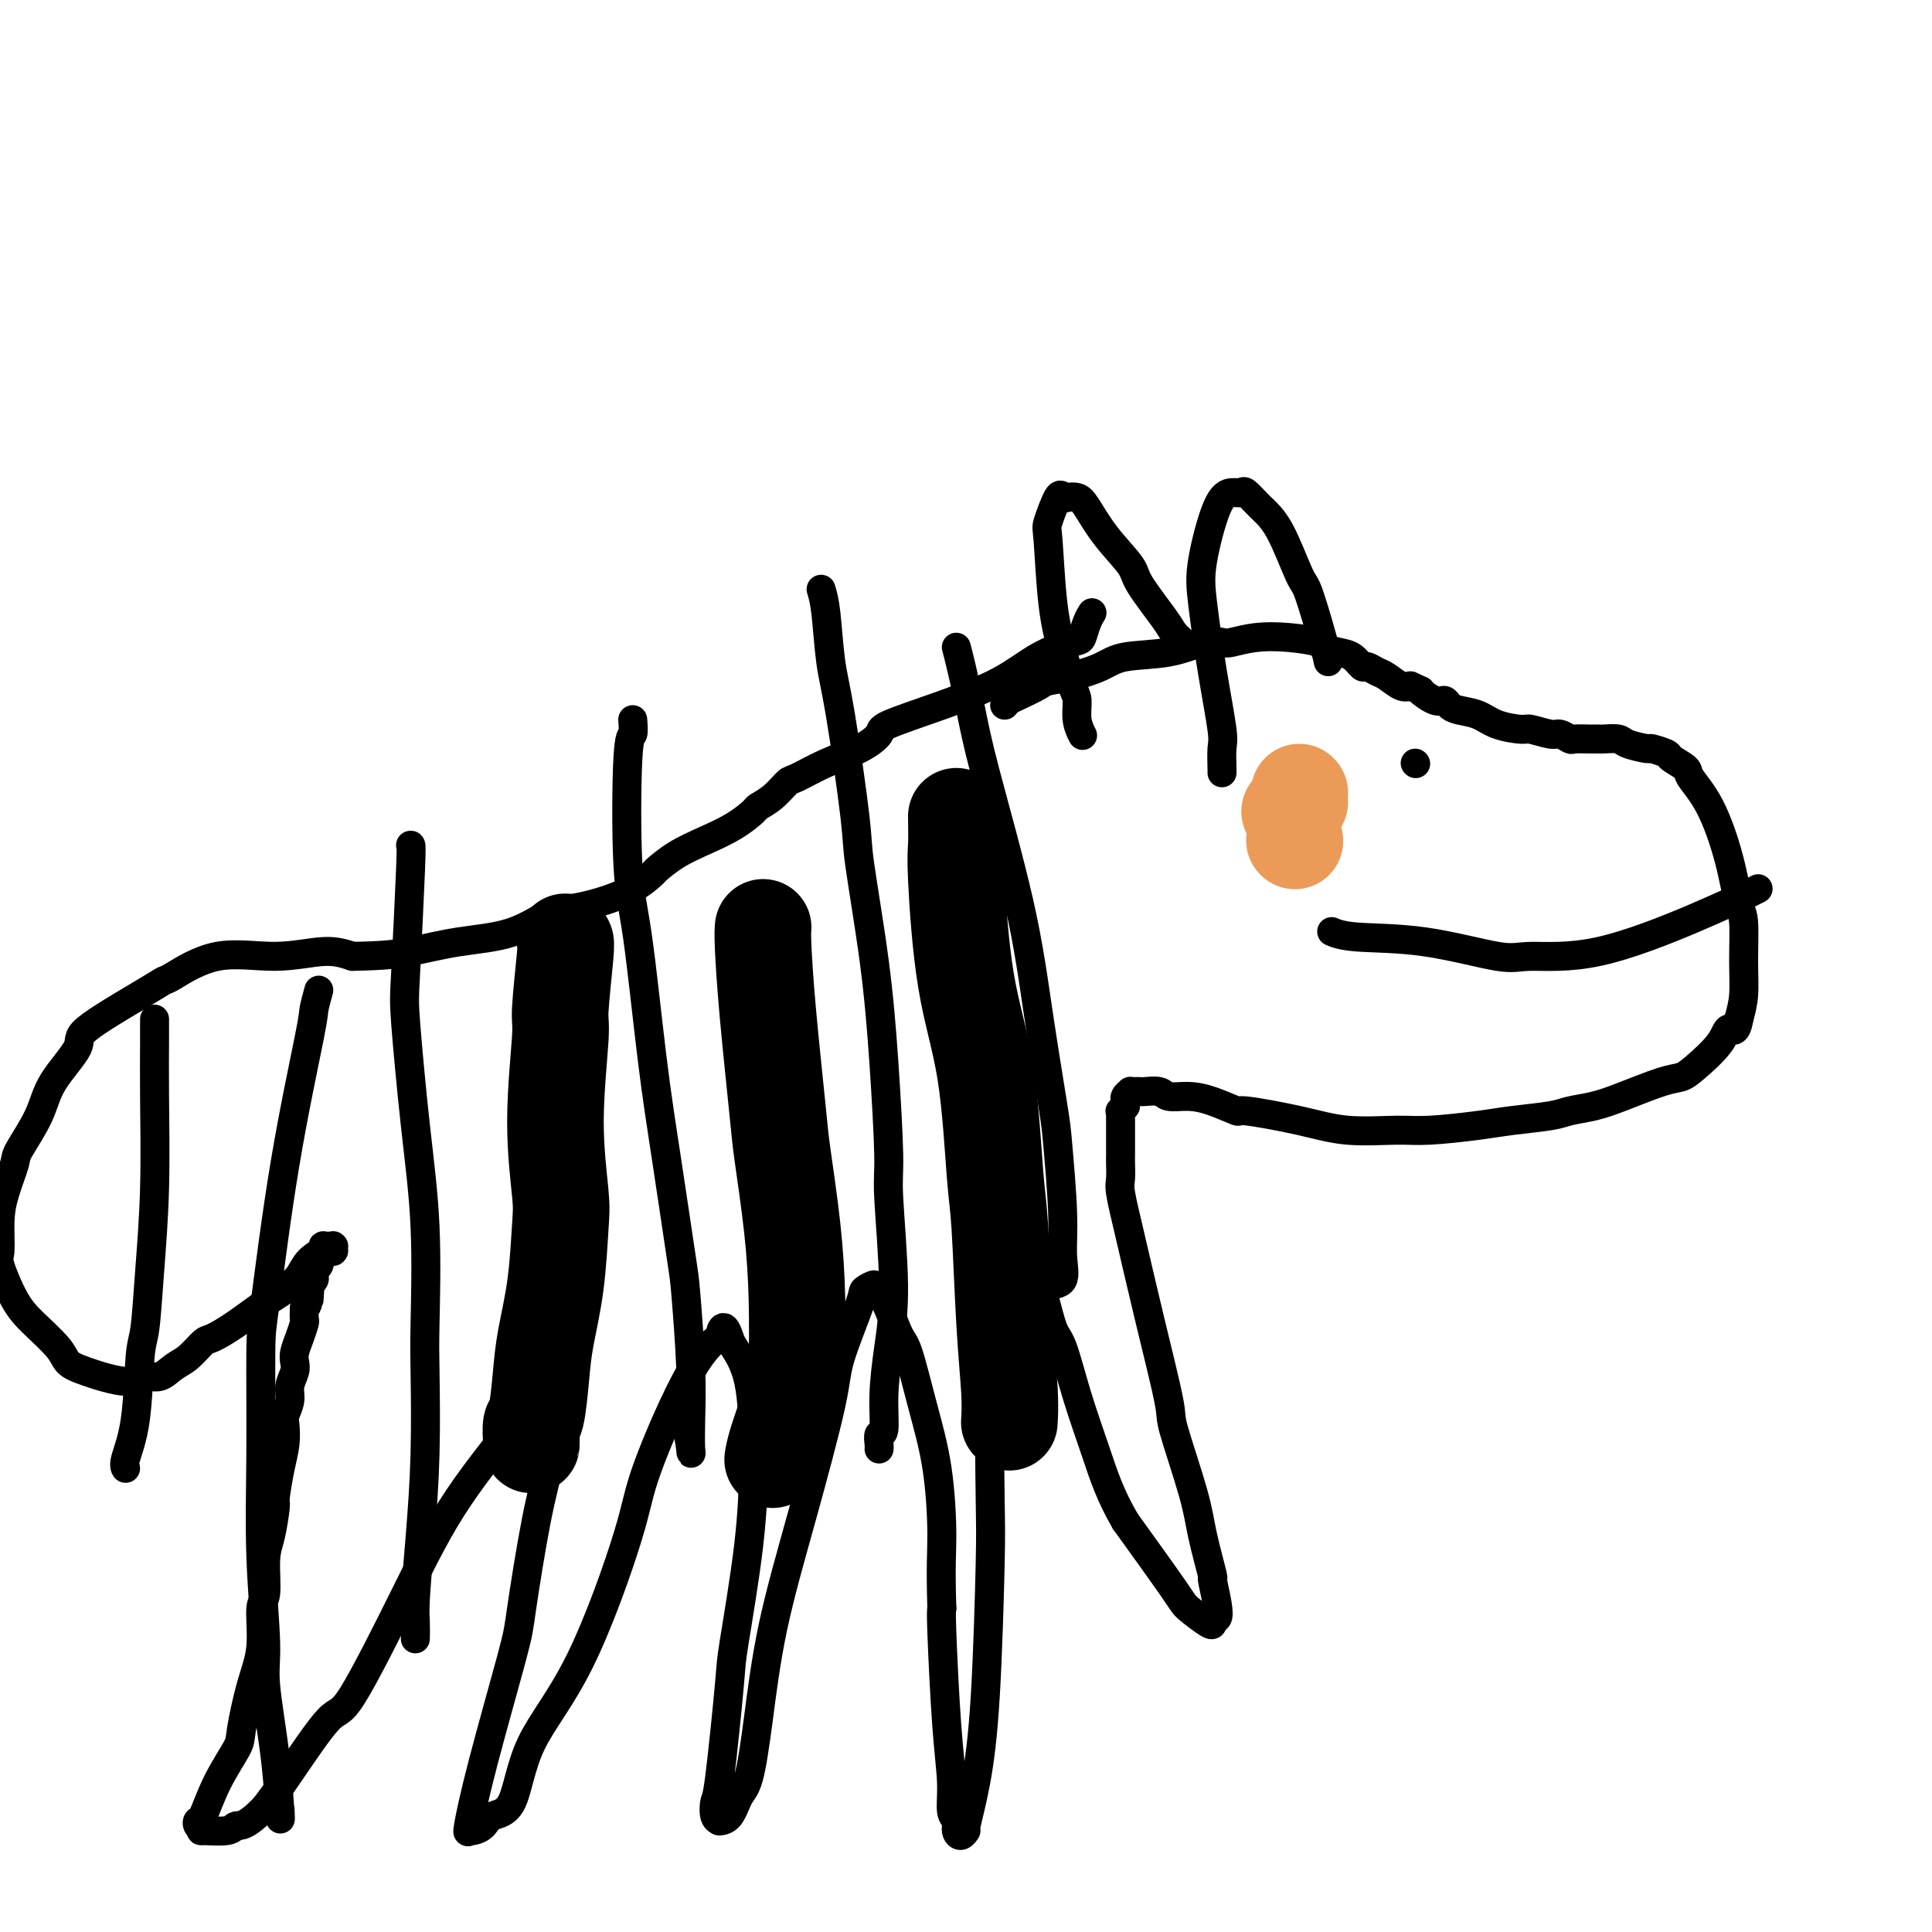 <svg viewBox='0 0 400 400' version='1.1' xmlns='http://www.w3.org/2000/svg' xmlns:xlink='http://www.w3.org/1999/xlink'><g fill='none' stroke='#000000' stroke-width='6' stroke-linecap='round' stroke-linejoin='round'><path d='M208,146c0.309,-0.363 0.618,-0.727 1,-1c0.382,-0.273 0.836,-0.457 2,-1c1.164,-0.543 3.037,-1.445 4,-2c0.963,-0.555 1.014,-0.763 2,-1c0.986,-0.237 2.906,-0.502 5,-1c2.094,-0.498 4.361,-1.230 6,-2c1.639,-0.770 2.650,-1.578 5,-2c2.350,-0.422 6.041,-0.456 9,-1c2.959,-0.544 5.188,-1.597 7,-2c1.812,-0.403 3.208,-0.158 4,0c0.792,0.158 0.980,0.227 2,0c1.020,-0.227 2.870,-0.751 5,-1c2.130,-0.249 4.538,-0.223 7,0c2.462,0.223 4.978,0.642 6,1c1.022,0.358 0.549,0.655 1,1c0.451,0.345 1.826,0.737 3,1c1.174,0.263 2.148,0.398 3,1c0.852,0.602 1.583,1.671 2,2c0.417,0.329 0.521,-0.083 1,0c0.479,0.083 1.335,0.661 2,1c0.665,0.339 1.141,0.437 2,1c0.859,0.563 2.103,1.589 3,2c0.897,0.411 1.449,0.205 2,0'/><path d='M292,142c3.240,1.494 1.839,0.729 2,1c0.161,0.271 1.884,1.577 3,2c1.116,0.423 1.626,-0.038 2,0c0.374,0.038 0.612,0.575 1,1c0.388,0.425 0.927,0.740 2,1c1.073,0.260 2.679,0.466 4,1c1.321,0.534 2.356,1.396 4,2c1.644,0.604 3.898,0.950 5,1c1.102,0.050 1.053,-0.197 2,0c0.947,0.197 2.890,0.837 4,1c1.110,0.163 1.387,-0.153 2,0c0.613,0.153 1.563,0.773 2,1c0.437,0.227 0.362,0.060 1,0c0.638,-0.060 1.989,-0.013 3,0c1.011,0.013 1.683,-0.006 2,0c0.317,0.006 0.278,0.039 1,0c0.722,-0.039 2.205,-0.151 3,0c0.795,0.151 0.904,0.564 2,1c1.096,0.436 3.181,0.894 4,1c0.819,0.106 0.374,-0.139 1,0c0.626,0.139 2.323,0.664 3,1c0.677,0.336 0.335,0.483 1,1c0.665,0.517 2.339,1.402 3,2c0.661,0.598 0.311,0.907 1,2c0.689,1.093 2.419,2.968 4,6c1.581,3.032 3.013,7.219 4,11c0.987,3.781 1.530,7.154 2,9c0.470,1.846 0.868,2.165 1,4c0.132,1.835 -0.003,5.186 0,8c0.003,2.814 0.144,5.090 0,7c-0.144,1.910 -0.572,3.455 -1,5'/><path d='M360,211c-0.557,3.438 -1.450,2.033 -2,2c-0.550,-0.033 -0.757,1.307 -2,3c-1.243,1.693 -3.521,3.739 -5,5c-1.479,1.261 -2.161,1.738 -3,2c-0.839,0.262 -1.837,0.308 -4,1c-2.163,0.692 -5.491,2.031 -8,3c-2.509,0.969 -4.199,1.569 -6,2c-1.801,0.431 -3.713,0.694 -5,1c-1.287,0.306 -1.949,0.656 -4,1c-2.051,0.344 -5.490,0.682 -8,1c-2.510,0.318 -4.089,0.616 -7,1c-2.911,0.384 -7.153,0.855 -10,1c-2.847,0.145 -4.300,-0.036 -7,0c-2.700,0.036 -6.647,0.290 -10,0c-3.353,-0.290 -6.111,-1.126 -10,-2c-3.889,-0.874 -8.908,-1.788 -11,-2c-2.092,-0.212 -1.255,0.279 -2,0c-0.745,-0.279 -3.072,-1.329 -5,-2c-1.928,-0.671 -3.458,-0.964 -5,-1c-1.542,-0.036 -3.095,0.187 -4,0c-0.905,-0.187 -1.161,-0.782 -2,-1c-0.839,-0.218 -2.262,-0.059 -3,0c-0.738,0.059 -0.790,0.019 -1,0c-0.210,-0.019 -0.578,-0.015 -1,0c-0.422,0.015 -0.898,0.043 -1,0c-0.102,-0.043 0.169,-0.156 0,0c-0.169,0.156 -0.777,0.580 -1,1c-0.223,0.420 -0.060,0.834 0,1c0.060,0.166 0.016,0.083 0,0c-0.016,-0.083 -0.005,-0.167 0,0c0.005,0.167 0.002,0.583 0,1'/><path d='M233,229c-0.558,0.400 0.047,-0.099 0,0c-0.047,0.099 -0.745,0.795 -1,1c-0.255,0.205 -0.068,-0.082 0,0c0.068,0.082 0.018,0.531 0,1c-0.018,0.469 -0.005,0.957 0,1c0.005,0.043 0.001,-0.358 0,0c-0.001,0.358 -0.000,1.475 0,2c0.000,0.525 -0.000,0.457 0,1c0.000,0.543 0.000,1.696 0,2c-0.000,0.304 -0.001,-0.242 0,0c0.001,0.242 0.005,1.273 0,2c-0.005,0.727 -0.018,1.149 0,2c0.018,0.851 0.069,2.130 0,3c-0.069,0.870 -0.257,1.329 0,3c0.257,1.671 0.958,4.553 2,9c1.042,4.447 2.424,10.460 4,17c1.576,6.540 3.344,13.607 4,17c0.656,3.393 0.199,3.111 1,6c0.801,2.889 2.859,8.947 4,13c1.141,4.053 1.364,6.099 2,9c0.636,2.901 1.683,6.657 2,8c0.317,1.343 -0.097,0.272 0,1c0.097,0.728 0.706,3.256 1,5c0.294,1.744 0.275,2.706 0,3c-0.275,0.294 -0.806,-0.080 -1,0c-0.194,0.080 -0.052,0.612 0,1c0.052,0.388 0.014,0.630 -1,0c-1.014,-0.630 -3.004,-2.131 -4,-3c-0.996,-0.869 -0.999,-1.105 -3,-4c-2.001,-2.895 -6.001,-8.447 -10,-14'/><path d='M233,315c-3.169,-5.379 -4.592,-9.828 -6,-14c-1.408,-4.172 -2.800,-8.068 -4,-12c-1.200,-3.932 -2.209,-7.901 -3,-10c-0.791,-2.099 -1.363,-2.329 -2,-4c-0.637,-1.671 -1.340,-4.784 -2,-7c-0.660,-2.216 -1.276,-3.535 -2,-5c-0.724,-1.465 -1.557,-3.076 -2,-4c-0.443,-0.924 -0.496,-1.162 -1,-2c-0.504,-0.838 -1.459,-2.274 -2,-3c-0.541,-0.726 -0.667,-0.740 -1,-1c-0.333,-0.260 -0.874,-0.767 -1,-1c-0.126,-0.233 0.163,-0.194 0,0c-0.163,0.194 -0.780,0.542 -1,1c-0.220,0.458 -0.045,1.025 0,2c0.045,0.975 -0.040,2.360 0,3c0.040,0.640 0.205,0.537 0,4c-0.205,3.463 -0.778,10.491 -1,20c-0.222,9.509 -0.092,21.498 0,28c0.092,6.502 0.144,7.517 0,14c-0.144,6.483 -0.486,18.435 -1,27c-0.514,8.565 -1.199,13.743 -2,18c-0.801,4.257 -1.716,7.593 -2,9c-0.284,1.407 0.064,0.885 0,1c-0.064,0.115 -0.538,0.867 -1,1c-0.462,0.133 -0.911,-0.352 -1,-1c-0.089,-0.648 0.183,-1.459 0,-2c-0.183,-0.541 -0.820,-0.814 -1,-2c-0.180,-1.186 0.096,-3.287 0,-6c-0.096,-2.713 -0.564,-6.038 -1,-12c-0.436,-5.962 -0.839,-14.561 -1,-19c-0.161,-4.439 -0.081,-4.720 0,-5'/><path d='M195,333c-0.286,-9.211 -0.001,-11.240 0,-15c0.001,-3.760 -0.282,-9.253 -1,-14c-0.718,-4.747 -1.871,-8.749 -3,-13c-1.129,-4.251 -2.234,-8.751 -3,-11c-0.766,-2.249 -1.194,-2.245 -2,-4c-0.806,-1.755 -1.992,-5.267 -3,-7c-1.008,-1.733 -1.840,-1.686 -2,-2c-0.160,-0.314 0.350,-0.990 0,-1c-0.350,-0.010 -1.561,0.646 -2,1c-0.439,0.354 -0.106,0.406 -1,3c-0.894,2.594 -3.016,7.732 -4,11c-0.984,3.268 -0.830,4.668 -2,10c-1.170,5.332 -3.665,14.595 -6,23c-2.335,8.405 -4.512,15.951 -6,23c-1.488,7.049 -2.287,13.602 -3,19c-0.713,5.398 -1.339,9.643 -2,12c-0.661,2.357 -1.358,2.827 -2,4c-0.642,1.173 -1.230,3.049 -2,4c-0.770,0.951 -1.721,0.976 -2,1c-0.279,0.024 0.115,0.048 0,0c-0.115,-0.048 -0.737,-0.169 -1,-1c-0.263,-0.831 -0.165,-2.371 0,-3c0.165,-0.629 0.398,-0.345 1,-5c0.602,-4.655 1.573,-14.247 2,-19c0.427,-4.753 0.310,-4.668 1,-9c0.690,-4.332 2.189,-13.083 3,-20c0.811,-6.917 0.936,-12.000 1,-15c0.064,-3.000 0.069,-3.918 0,-7c-0.069,-3.082 -0.211,-8.330 -1,-12c-0.789,-3.670 -2.225,-5.763 -3,-7c-0.775,-1.237 -0.887,-1.619 -1,-2'/><path d='M151,277c-1.287,-4.296 -2.005,-1.034 -2,0c0.005,1.034 0.733,-0.158 0,0c-0.733,0.158 -2.927,1.666 -6,7c-3.073,5.334 -7.023,14.494 -9,20c-1.977,5.506 -1.979,7.358 -4,14c-2.021,6.642 -6.060,18.073 -10,26c-3.940,7.927 -7.780,12.348 -10,17c-2.220,4.652 -2.819,9.534 -4,12c-1.181,2.466 -2.943,2.516 -4,3c-1.057,0.484 -1.409,1.401 -2,2c-0.591,0.599 -1.421,0.878 -2,1c-0.579,0.122 -0.908,0.086 -1,0c-0.092,-0.086 0.054,-0.223 0,0c-0.054,0.223 -0.307,0.805 0,-1c0.307,-1.805 1.174,-5.997 3,-13c1.826,-7.003 4.612,-16.818 6,-22c1.388,-5.182 1.377,-5.730 2,-10c0.623,-4.270 1.880,-12.260 3,-18c1.120,-5.740 2.103,-9.228 3,-13c0.897,-3.772 1.708,-7.828 2,-10c0.292,-2.172 0.064,-2.461 0,-3c-0.064,-0.539 0.037,-1.328 0,-2c-0.037,-0.672 -0.212,-1.226 -1,-1c-0.788,0.226 -2.189,1.232 -3,2c-0.811,0.768 -1.031,1.296 -4,5c-2.969,3.704 -8.688,10.583 -13,17c-4.312,6.417 -7.216,12.371 -11,20c-3.784,7.629 -8.447,16.931 -11,21c-2.553,4.069 -2.995,2.903 -5,5c-2.005,2.097 -5.573,7.456 -8,11c-2.427,3.544 -3.714,5.272 -5,7'/><path d='M55,374c-4.105,4.403 -5.366,3.909 -6,4c-0.634,0.091 -0.640,0.766 -2,1c-1.360,0.234 -4.076,0.026 -5,0c-0.924,-0.026 -0.058,0.131 0,0c0.058,-0.131 -0.692,-0.549 -1,-1c-0.308,-0.451 -0.175,-0.934 0,-1c0.175,-0.066 0.392,0.284 1,-1c0.608,-1.284 1.607,-4.201 3,-7c1.393,-2.799 3.181,-5.479 4,-7c0.819,-1.521 0.668,-1.883 1,-4c0.332,-2.117 1.146,-5.988 2,-9c0.854,-3.012 1.748,-5.166 2,-8c0.252,-2.834 -0.139,-6.347 0,-8c0.139,-1.653 0.807,-1.447 1,-3c0.193,-1.553 -0.089,-4.865 0,-7c0.089,-2.135 0.549,-3.091 1,-5c0.451,-1.909 0.892,-4.770 1,-6c0.108,-1.230 -0.116,-0.828 0,-2c0.116,-1.172 0.571,-3.917 1,-6c0.429,-2.083 0.832,-3.506 1,-5c0.168,-1.494 0.101,-3.061 0,-4c-0.101,-0.939 -0.237,-1.249 0,-2c0.237,-0.751 0.847,-1.944 1,-3c0.153,-1.056 -0.153,-1.976 0,-3c0.153,-1.024 0.763,-2.152 1,-3c0.237,-0.848 0.102,-1.417 0,-2c-0.102,-0.583 -0.171,-1.181 0,-2c0.171,-0.819 0.582,-1.859 1,-3c0.418,-1.141 0.843,-2.384 1,-3c0.157,-0.616 0.045,-0.605 0,-1c-0.045,-0.395 -0.022,-1.198 0,-2'/><path d='M63,271c1.614,-11.173 1.150,-4.107 1,-2c-0.150,2.107 0.013,-0.746 0,-2c-0.013,-1.254 -0.200,-0.910 0,-1c0.200,-0.090 0.789,-0.616 1,-1c0.211,-0.384 0.043,-0.627 0,-1c-0.043,-0.373 0.040,-0.874 0,-1c-0.040,-0.126 -0.203,0.125 0,0c0.203,-0.125 0.772,-0.626 1,-1c0.228,-0.374 0.114,-0.622 0,-1c-0.114,-0.378 -0.227,-0.885 0,-1c0.227,-0.115 0.793,0.162 1,0c0.207,-0.162 0.054,-0.761 0,-1c-0.054,-0.239 -0.011,-0.117 0,0c0.011,0.117 -0.011,0.227 0,0c0.011,-0.227 0.056,-0.793 0,-1c-0.056,-0.207 -0.212,-0.055 0,0c0.212,0.055 0.793,0.015 1,0c0.207,-0.015 0.041,-0.004 0,0c-0.041,0.004 0.041,-0.000 0,0c-0.041,0.000 -0.207,0.004 0,0c0.207,-0.004 0.787,-0.015 1,0c0.213,0.015 0.058,0.057 0,0c-0.058,-0.057 -0.019,-0.211 0,0c0.019,0.211 0.018,0.787 0,1c-0.018,0.213 -0.053,0.062 0,0c0.053,-0.062 0.194,-0.035 0,0c-0.194,0.035 -0.723,0.078 -1,0c-0.277,-0.078 -0.301,-0.279 -1,0c-0.699,0.279 -2.073,1.037 -3,2c-0.927,0.963 -1.408,2.132 -2,3c-0.592,0.868 -1.296,1.434 -2,2'/><path d='M60,266c-1.639,1.661 -2.238,1.814 -4,3c-1.762,1.186 -4.688,3.405 -7,5c-2.312,1.595 -4.012,2.565 -5,3c-0.988,0.435 -1.265,0.336 -2,1c-0.735,0.664 -1.928,2.092 -3,3c-1.072,0.908 -2.023,1.295 -3,2c-0.977,0.705 -1.981,1.728 -3,2c-1.019,0.272 -2.052,-0.207 -3,0c-0.948,0.207 -1.811,1.101 -4,1c-2.189,-0.101 -5.705,-1.199 -8,-2c-2.295,-0.801 -3.369,-1.307 -4,-2c-0.631,-0.693 -0.820,-1.572 -2,-3c-1.180,-1.428 -3.350,-3.406 -5,-5c-1.650,-1.594 -2.780,-2.804 -4,-5c-1.220,-2.196 -2.530,-5.376 -3,-7c-0.470,-1.624 -0.101,-1.691 0,-3c0.101,-1.309 -0.064,-3.860 0,-6c0.064,-2.140 0.359,-3.868 1,-6c0.641,-2.132 1.627,-4.669 2,-6c0.373,-1.331 0.132,-1.458 1,-3c0.868,-1.542 2.843,-4.499 4,-7c1.157,-2.501 1.494,-4.544 3,-7c1.506,-2.456 4.180,-5.323 5,-7c0.820,-1.677 -0.215,-2.163 2,-4c2.215,-1.837 7.680,-5.023 11,-7c3.320,-1.977 4.494,-2.744 5,-3c0.506,-0.256 0.343,0.001 2,-1c1.657,-1.001 5.135,-3.258 9,-4c3.865,-0.742 8.118,0.031 12,0c3.882,-0.031 7.395,-0.866 10,-1c2.605,-0.134 4.303,0.433 6,1'/><path d='M73,198c6.590,-0.121 9.065,-0.423 12,-1c2.935,-0.577 6.331,-1.430 10,-2c3.669,-0.570 7.611,-0.857 11,-2c3.389,-1.143 6.226,-3.141 8,-4c1.774,-0.859 2.486,-0.579 5,-1c2.514,-0.421 6.831,-1.544 10,-3c3.169,-1.456 5.190,-3.246 6,-4c0.810,-0.754 0.410,-0.472 1,-1c0.590,-0.528 2.170,-1.867 4,-3c1.830,-1.133 3.910,-2.059 6,-3c2.090,-0.941 4.188,-1.895 6,-3c1.812,-1.105 3.336,-2.360 4,-3c0.664,-0.640 0.468,-0.664 1,-1c0.532,-0.336 1.793,-0.985 3,-2c1.207,-1.015 2.359,-2.398 3,-3c0.641,-0.602 0.770,-0.425 2,-1c1.230,-0.575 3.562,-1.902 6,-3c2.438,-1.098 4.982,-1.965 7,-3c2.018,-1.035 3.509,-2.237 4,-3c0.491,-0.763 -0.019,-1.087 2,-2c2.019,-0.913 6.569,-2.414 11,-4c4.431,-1.586 8.745,-3.257 12,-5c3.255,-1.743 5.450,-3.556 8,-5c2.550,-1.444 5.454,-2.517 7,-3c1.546,-0.483 1.734,-0.377 2,-1c0.266,-0.623 0.610,-1.975 1,-3c0.390,-1.025 0.826,-1.721 1,-2c0.174,-0.279 0.087,-0.139 0,0'/><path d='M293,158c0.000,0.000 0.100,0.100 0.1,0.1'/><path d='M364,184c-0.101,0.062 -0.202,0.125 -2,1c-1.798,0.875 -5.292,2.564 -11,5c-5.708,2.436 -13.629,5.620 -20,7c-6.371,1.380 -11.193,0.954 -14,1c-2.807,0.046 -3.600,0.562 -7,0c-3.400,-0.562 -9.406,-2.202 -15,-3c-5.594,-0.798 -10.775,-0.753 -14,-1c-3.225,-0.247 -4.493,-0.785 -5,-1c-0.507,-0.215 -0.254,-0.108 0,0'/><path d='M245,133c-0.763,-0.695 -1.526,-1.391 -2,-2c-0.474,-0.609 -0.659,-1.133 -2,-3c-1.341,-1.867 -3.840,-5.078 -5,-7c-1.160,-1.922 -0.983,-2.554 -2,-4c-1.017,-1.446 -3.228,-3.707 -5,-6c-1.772,-2.293 -3.103,-4.619 -4,-6c-0.897,-1.381 -1.358,-1.816 -2,-2c-0.642,-0.184 -1.465,-0.115 -2,0c-0.535,0.115 -0.782,0.278 -1,0c-0.218,-0.278 -0.406,-0.997 -1,0c-0.594,0.997 -1.592,3.709 -2,5c-0.408,1.291 -0.224,1.159 0,4c0.224,2.841 0.490,8.654 1,13c0.510,4.346 1.265,7.224 2,10c0.735,2.776 1.451,5.448 2,7c0.549,1.552 0.931,1.983 1,3c0.069,1.017 -0.174,2.620 0,4c0.174,1.380 0.764,2.537 1,3c0.236,0.463 0.118,0.231 0,0'/><path d='M275,137c-0.118,-0.615 -0.236,-1.231 -1,-4c-0.764,-2.769 -2.173,-7.692 -3,-10c-0.827,-2.308 -1.071,-2.002 -2,-4c-0.929,-1.998 -2.541,-6.301 -4,-9c-1.459,-2.699 -2.763,-3.793 -4,-5c-1.237,-1.207 -2.405,-2.526 -3,-3c-0.595,-0.474 -0.616,-0.101 -1,0c-0.384,0.101 -1.131,-0.068 -2,0c-0.869,0.068 -1.861,0.375 -3,3c-1.139,2.625 -2.424,7.569 -3,11c-0.576,3.431 -0.441,5.350 0,9c0.441,3.650 1.190,9.031 2,14c0.810,4.969 1.681,9.528 2,12c0.319,2.472 0.085,2.859 0,4c-0.085,1.141 -0.023,3.038 0,4c0.023,0.962 0.007,0.989 0,1c-0.007,0.011 -0.003,0.005 0,0'/><path d='M198,134c0.237,0.886 0.475,1.772 1,4c0.525,2.228 1.339,5.797 2,9c0.661,3.203 1.171,6.038 3,13c1.829,6.962 4.977,18.050 7,27c2.023,8.950 2.919,15.761 4,23c1.081,7.239 2.345,14.906 3,19c0.655,4.094 0.701,4.614 1,8c0.299,3.386 0.851,9.638 1,14c0.149,4.362 -0.104,6.833 0,9c0.104,2.167 0.564,4.031 0,5c-0.564,0.969 -2.151,1.043 -3,1c-0.849,-0.043 -0.959,-0.204 -1,0c-0.041,0.204 -0.012,0.773 0,1c0.012,0.227 0.006,0.114 0,0'/><path d='M170,122c0.346,1.156 0.693,2.313 1,5c0.307,2.687 0.575,6.905 1,10c0.425,3.095 1.006,5.068 2,11c0.994,5.932 2.400,15.823 3,21c0.600,5.177 0.394,5.639 1,10c0.606,4.361 2.023,12.619 3,20c0.977,7.381 1.513,13.884 2,21c0.487,7.116 0.925,14.844 1,19c0.075,4.156 -0.214,4.740 0,9c0.214,4.260 0.929,12.198 1,18c0.071,5.802 -0.503,9.470 -1,13c-0.497,3.530 -0.918,6.921 -1,10c-0.082,3.079 0.174,5.844 0,7c-0.174,1.156 -0.779,0.702 -1,1c-0.221,0.298 -0.060,1.350 0,2c0.060,0.650 0.017,0.900 0,1c-0.017,0.100 -0.009,0.050 0,0'/><path d='M131,149c0.102,1.292 0.204,2.585 0,3c-0.204,0.415 -0.715,-0.047 -1,5c-0.285,5.047 -0.343,15.604 0,22c0.343,6.396 1.086,8.630 2,15c0.914,6.370 2.000,16.874 3,25c1.000,8.126 1.914,13.872 3,21c1.086,7.128 2.343,15.636 3,20c0.657,4.364 0.713,4.582 1,8c0.287,3.418 0.806,10.037 1,15c0.194,4.963 0.062,8.272 0,11c-0.062,2.728 -0.055,4.875 0,6c0.055,1.125 0.159,1.229 0,0c-0.159,-1.229 -0.581,-3.793 -1,-5c-0.419,-1.207 -0.834,-1.059 -1,-1c-0.166,0.059 -0.083,0.030 0,0'/><path d='M85,175c0.101,-0.067 0.203,-0.134 0,5c-0.203,5.134 -0.709,15.468 -1,21c-0.291,5.532 -0.365,6.262 0,11c0.365,4.738 1.170,13.484 2,21c0.830,7.516 1.684,13.802 2,21c0.316,7.198 0.095,15.307 0,20c-0.095,4.693 -0.064,5.970 0,10c0.064,4.030 0.161,10.814 0,17c-0.161,6.186 -0.579,11.774 -1,17c-0.421,5.226 -0.845,10.092 -1,13c-0.155,2.908 -0.042,3.860 0,5c0.042,1.140 0.012,2.469 0,3c-0.012,0.531 -0.006,0.266 0,0'/><path d='M66,205c-0.431,1.587 -0.862,3.173 -1,4c-0.138,0.827 0.016,0.893 -1,6c-1.016,5.107 -3.202,15.254 -5,26c-1.798,10.746 -3.210,22.089 -4,28c-0.790,5.911 -0.960,6.390 -1,11c-0.040,4.610 0.048,13.353 0,21c-0.048,7.647 -0.233,14.199 0,21c0.233,6.801 0.886,13.850 1,18c0.114,4.150 -0.309,5.402 0,9c0.309,3.598 1.351,9.542 2,15c0.649,5.458 0.906,10.431 1,12c0.094,1.569 0.027,-0.266 0,-1c-0.027,-0.734 -0.013,-0.367 0,0'/><path d='M32,211c0.006,1.330 0.013,2.660 0,5c-0.013,2.340 -0.045,5.689 0,11c0.045,5.311 0.168,12.585 0,19c-0.168,6.415 -0.627,11.970 -1,17c-0.373,5.030 -0.660,9.533 -1,12c-0.340,2.467 -0.732,2.896 -1,6c-0.268,3.104 -0.412,8.884 -1,13c-0.588,4.116 -1.620,6.570 -2,8c-0.380,1.430 -0.109,1.837 0,2c0.109,0.163 0.054,0.081 0,0'/></g>
<g fill='none' stroke='#000000' stroke-width='20' stroke-linecap='round' stroke-linejoin='round'><path d='M117,195c0.123,0.096 0.247,0.192 0,3c-0.247,2.808 -0.864,8.327 -1,11c-0.136,2.673 0.210,2.499 0,6c-0.210,3.501 -0.977,10.675 -1,17c-0.023,6.325 0.699,11.801 1,15c0.301,3.199 0.183,4.122 0,7c-0.183,2.878 -0.431,7.710 -1,12c-0.569,4.290 -1.459,8.037 -2,11c-0.541,2.963 -0.733,5.143 -1,8c-0.267,2.857 -0.607,6.391 -1,8c-0.393,1.609 -0.837,1.293 -1,2c-0.163,0.707 -0.044,2.437 0,3c0.044,0.563 0.012,-0.041 0,0c-0.012,0.041 -0.003,0.726 0,1c0.003,0.274 0.002,0.137 0,0'/><path d='M158,192c-0.057,0.665 -0.114,1.329 0,4c0.114,2.671 0.398,7.348 1,14c0.602,6.652 1.520,15.279 2,20c0.480,4.721 0.520,5.535 1,9c0.480,3.465 1.400,9.582 2,15c0.600,5.418 0.879,10.139 1,15c0.121,4.861 0.085,9.863 0,13c-0.085,3.137 -0.219,4.408 -1,7c-0.781,2.592 -2.210,6.506 -3,9c-0.790,2.494 -0.940,3.570 -1,4c-0.060,0.430 -0.030,0.215 0,0'/><path d='M198,169c0.032,2.268 0.064,4.536 0,6c-0.064,1.464 -0.224,2.125 0,7c0.224,4.875 0.833,13.964 2,21c1.167,7.036 2.891,12.018 4,19c1.109,6.982 1.604,15.963 2,21c0.396,5.037 0.695,6.132 1,11c0.305,4.868 0.618,13.511 1,20c0.382,6.489 0.834,10.824 1,14c0.166,3.176 0.048,5.193 0,6c-0.048,0.807 -0.024,0.403 0,0'/></g>
<g fill='none' stroke='#EC9A57' stroke-width='20' stroke-linecap='round' stroke-linejoin='round'><path d='M269,166c0.000,0.000 0.100,0.100 0.1,0.1'/><path d='M269,164c0.000,0.000 0.100,0.100 0.1,0.1'/><path d='M267,168c0.000,0.000 0.100,0.100 0.1,0.1'/><path d='M268,174c0.000,0.000 0.100,0.100 0.1,0.1'/></g>
</svg>